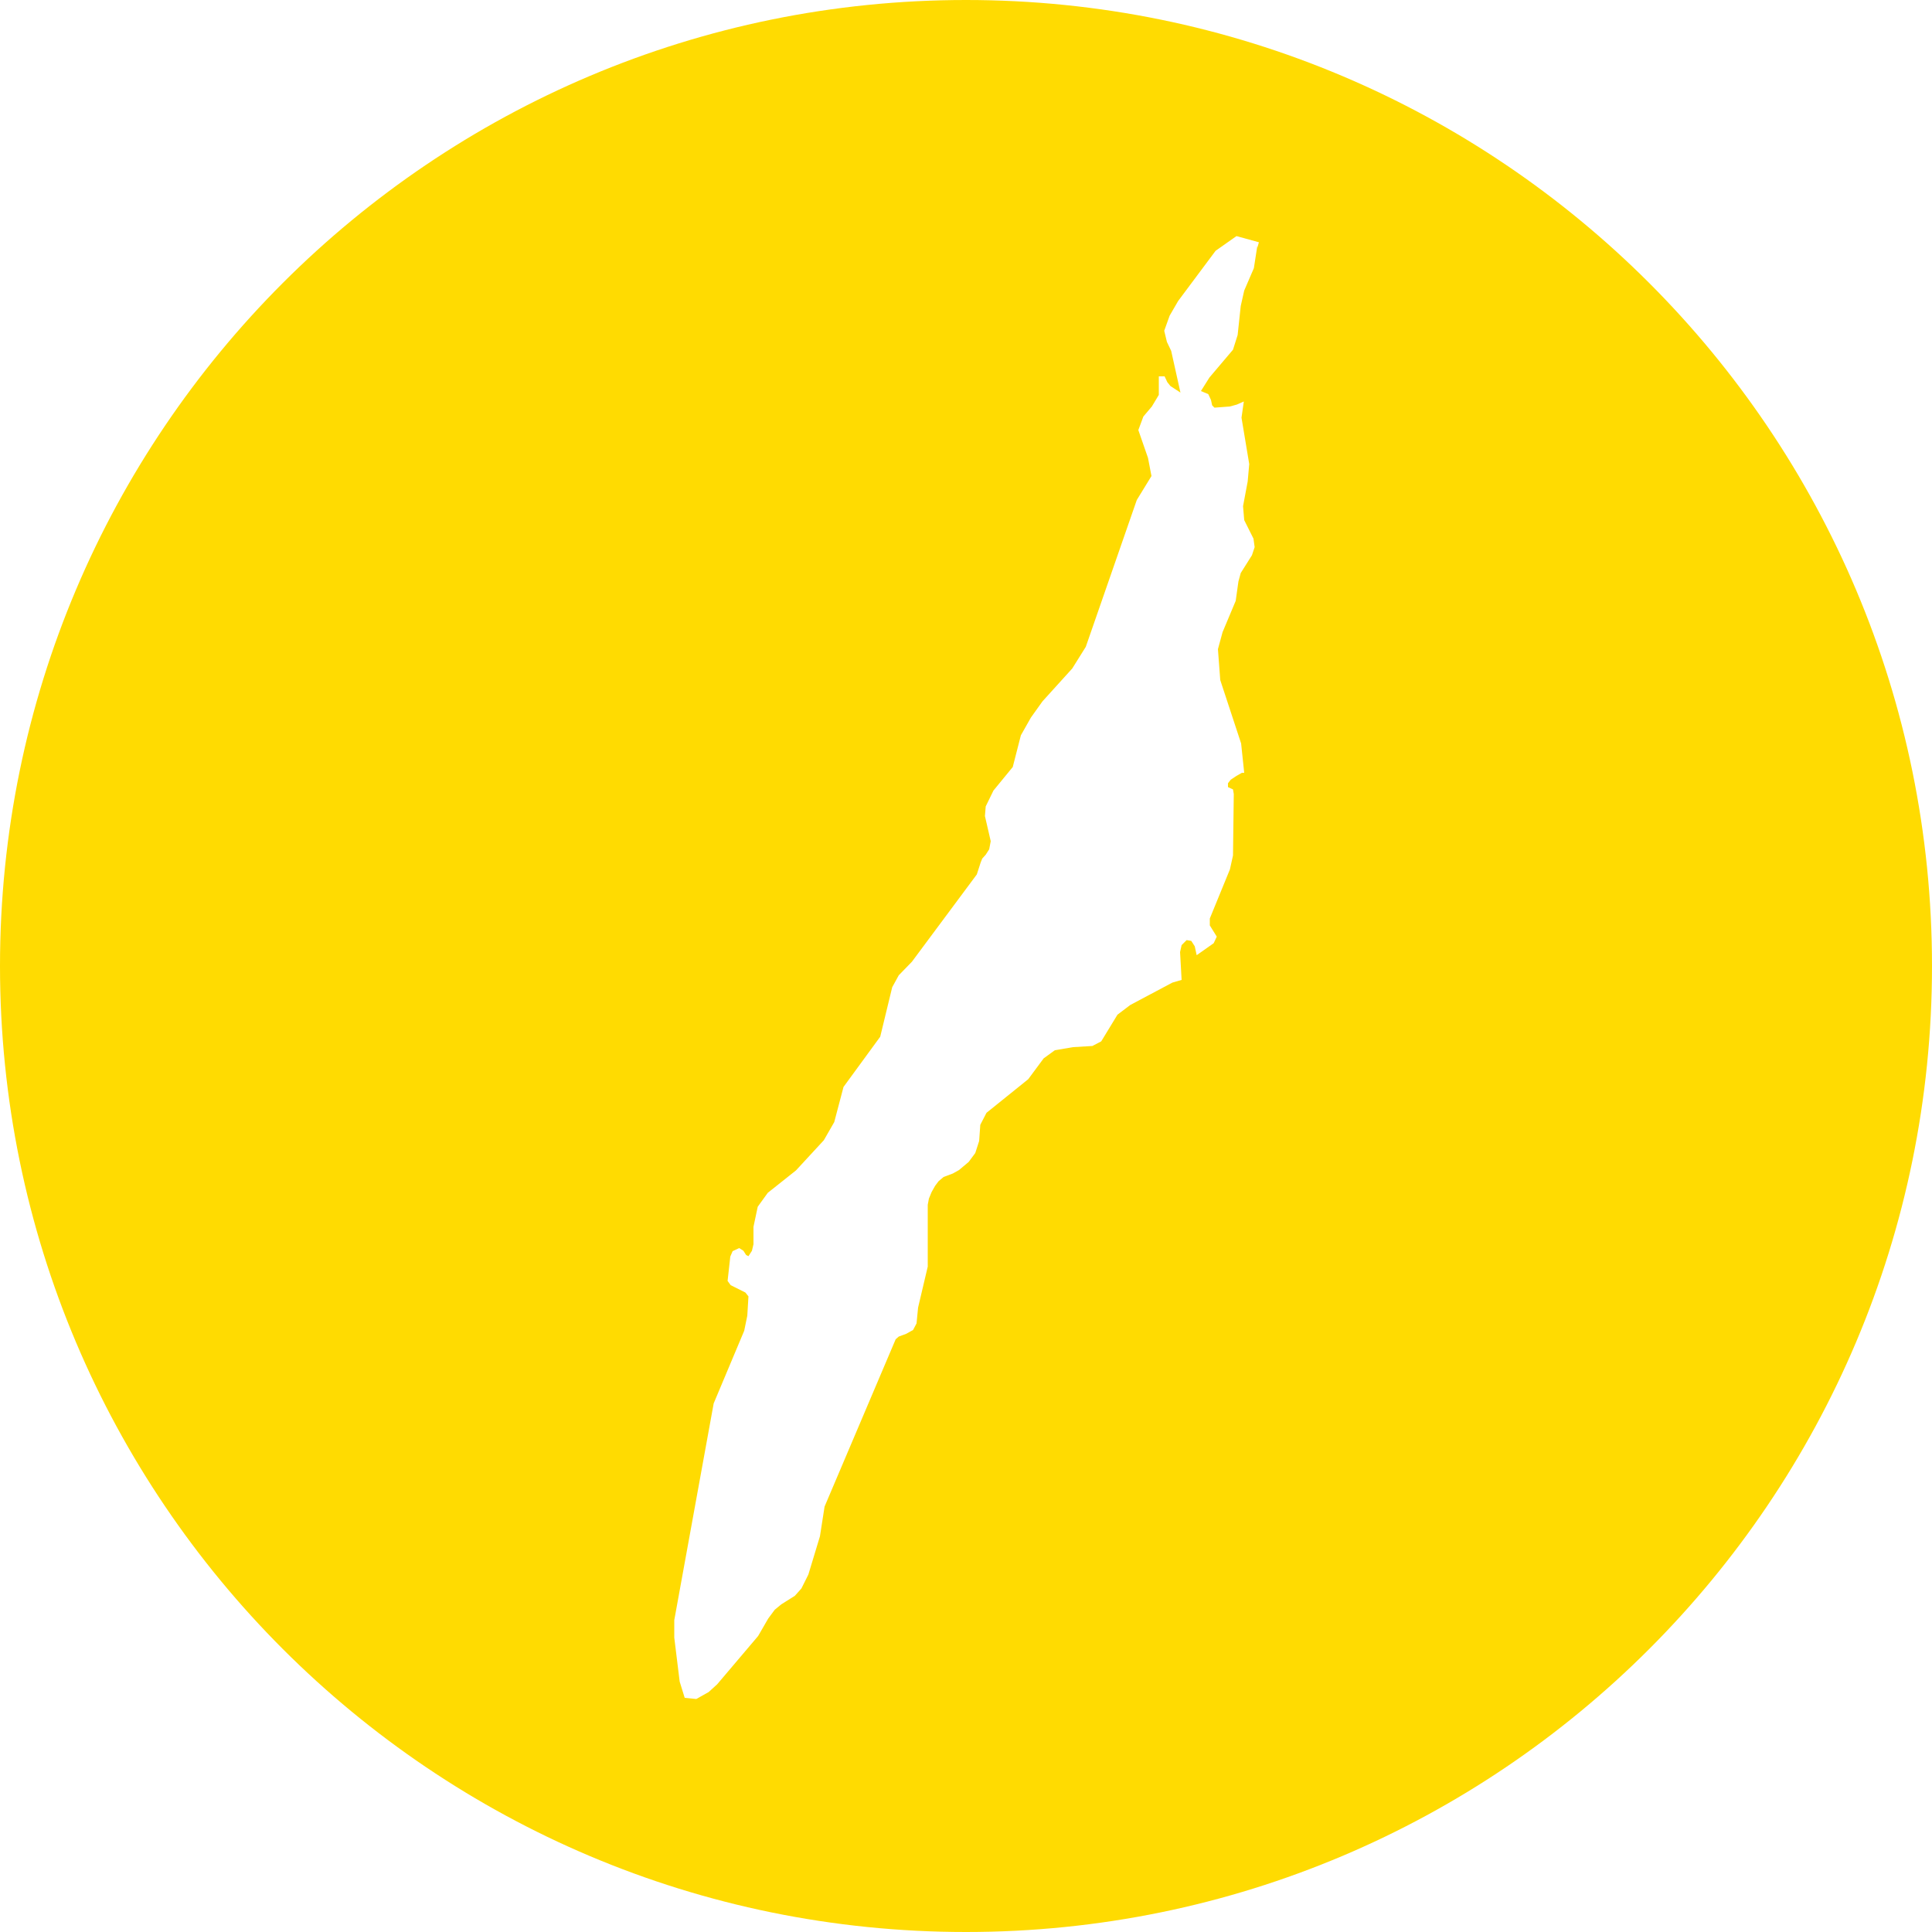 <?xml version="1.0" encoding="UTF-8"?>
<svg id="Layer_2" data-name="Layer 2" xmlns="http://www.w3.org/2000/svg" viewBox="0 0 50 50">
  <defs>
    <style>
      .cls-1 {
        fill: #ffdb01;
      }
    </style>
  </defs>
  <g id="Layer_1-2" data-name="Layer 1">
    <path class="cls-1" d="M25,0C11.19,0,0,11.19,0,25s11.19,25,25,25,25-11.19,25-25S38.81,0,25,0Zm7.54,6.36l-.09,.58-.25,.58-.09,.4-.08,.75-.12,.38-.61,.72-.22,.35,.19,.08,.07,.15,.03,.14,.06,.06,.4-.03,.18-.05,.18-.08-.06,.42,.2,1.2-.04,.45-.12,.64,.03,.36,.24,.48,.03,.22-.07,.21-.29,.46-.06,.22-.07,.5-.34,.81-.12,.44,.06,.8,.54,1.64,.08,.76h-.06s-.14,.08-.14,.08l-.15,.1-.07,.09v.1s.13,.06,.13,.06l.02,.12-.02,1.59-.08,.36-.52,1.27v.18s.18,.29,.18,.29l-.08,.17-.44,.31-.05-.23-.09-.14-.12-.02-.13,.13-.04,.18,.04,.72-.24,.07-1.09,.58-.33,.25-.42,.69-.23,.12-.5,.03-.47,.08-.29,.21-.4,.54-1.08,.87-.16,.31-.03,.42-.1,.31-.17,.23-.25,.21-.16,.09-.24,.09-.13,.11-.09,.12-.09,.16-.07,.17-.03,.16v1.6l-.25,1.06-.04,.41-.09,.17-.18,.1-.19,.07-.08,.07-1.84,4.33-.12,.77-.3,.99-.18,.36-.17,.19-.35,.22-.17,.14-.17,.23-.26,.45-1.06,1.25-.22,.2-.32,.18-.3-.03-.13-.42-.14-1.14v-.45s1.02-5.61,1.02-5.61l.79-1.88,.08-.39,.03-.5-.08-.1-.38-.19-.08-.11,.07-.63,.06-.14,.17-.08,.11,.07,.07,.11,.06,.03,.09-.14,.04-.17v-.45s.11-.52,.11-.52l.26-.36,.73-.58,.72-.78,.27-.47,.24-.91,.95-1.3,.31-1.28,.17-.31,.34-.35,1.68-2.26,.1-.31,.04-.1,.09-.1,.09-.14,.04-.21-.15-.65,.02-.25,.2-.41,.5-.61,.21-.82,.26-.46,.3-.42,.77-.85,.35-.56,1.32-3.8,.38-.62-.09-.47-.25-.72,.13-.35,.22-.26,.18-.3v-.48h.15l.07,.15,.08,.1,.26,.17-.24-1.08-.11-.23-.07-.29,.14-.39,.22-.38,.97-1.3,.54-.38,.58,.16-.04,.14Z"/>
  </g>
</svg>
